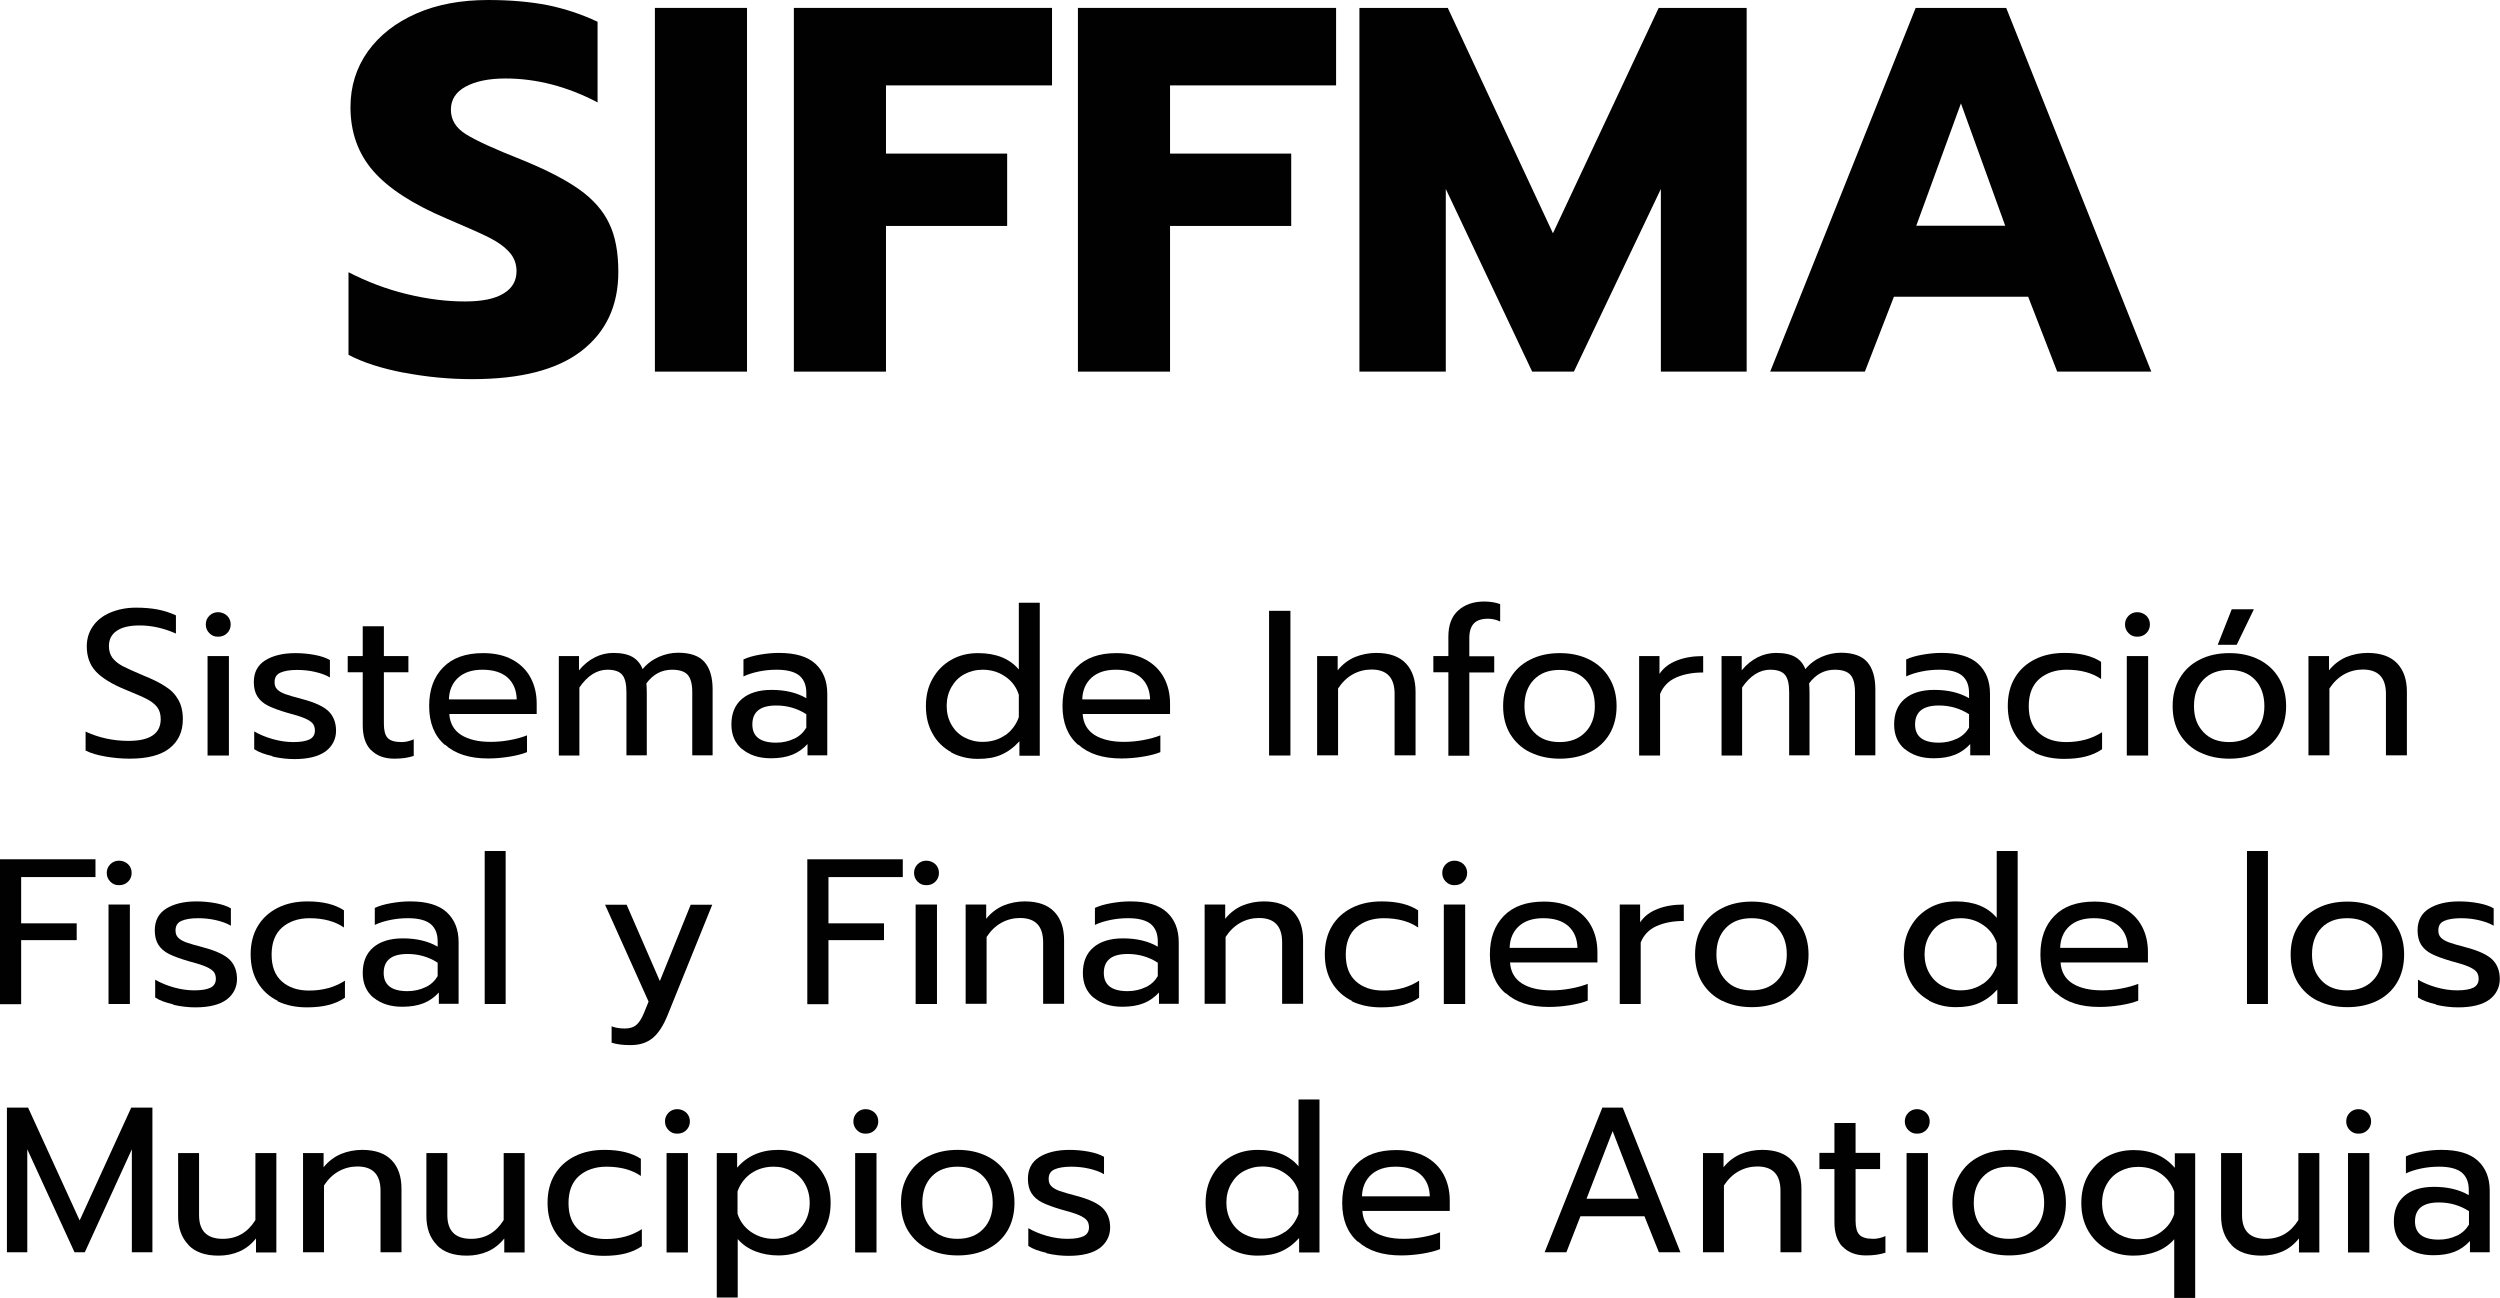 <?xml version="1.0" encoding="UTF-8"?>
<svg id="Capa_2" data-name="Capa 2" xmlns="http://www.w3.org/2000/svg" viewBox="0 0 126.47 65.65">
  <defs>
    <style>
      .cls-1 {
        fill: #010101;
        stroke-width: 0px;
      }
    </style>
  </defs>
  <g id="Capa_1-2" data-name="Capa 1">
    <g>
      <g>
        <path class="cls-1" d="M20.45,18.86c-1.14-.22-2.08-.52-2.82-.91v-4.18c.95.49,1.93.86,2.96,1.11,1.03.25,2,.37,2.93.37.86,0,1.51-.13,1.95-.4.44-.26.66-.64.66-1.13,0-.37-.12-.69-.36-.96-.24-.27-.58-.52-1.04-.75-.46-.23-1.17-.54-2.13-.95-1.7-.72-2.94-1.52-3.71-2.4-.77-.88-1.16-1.96-1.16-3.24,0-1.05.29-1.99.88-2.82.59-.82,1.41-1.46,2.46-1.92,1.05-.46,2.26-.68,3.63-.68,1.12,0,2.12.09,3,.26.88.18,1.72.46,2.53.84v4.08c-1.54-.81-3.1-1.21-4.66-1.21-.84,0-1.51.14-2.01.41-.5.27-.75.66-.75,1.17s.25.92.76,1.24c.51.32,1.45.75,2.82,1.29,1.25.51,2.22,1.01,2.91,1.5.69.49,1.2,1.06,1.51,1.71.32.65.47,1.47.47,2.47,0,1.7-.62,3.03-1.86,3.99-1.24.96-3.08,1.43-5.54,1.43-1.16,0-2.31-.11-3.45-.33Z"/>
        <path class="cls-1" d="M33.13.4h4.66v18.4h-4.66V.4Z"/>
        <path class="cls-1" d="M40.16.4h13.06v3.92h-8.4v3.45h6.13v3.66h-6.13v7.37h-4.66V.4Z"/>
        <path class="cls-1" d="M54.53.4h13.06v3.92h-8.4v3.45h6.13v3.66h-6.13v7.37h-4.66V.4Z"/>
        <path class="cls-1" d="M68.77.4h4.47l5.32,11.4L83.91.4h4.45v18.4h-4.34v-9.24l-4.4,9.24h-2.11l-4.37-9.24v9.24h-4.37V.4Z"/>
        <path class="cls-1" d="M96.91.4h4.58l7.34,18.4h-4.76l-1.47-3.79h-6.79l-1.47,3.79h-4.79L96.91.4ZM101.44,11.42l-2.24-6.19-2.26,6.19h4.5Z"/>
      </g>
      <g>
        <path class="cls-1" d="M5.33,38.27c-.41-.07-.74-.17-1-.3v-.96c.67.31,1.39.47,2.17.47,1.09,0,1.63-.37,1.63-1.1,0-.25-.06-.45-.18-.61-.12-.15-.29-.29-.51-.4-.22-.12-.59-.27-1.09-.48-.69-.28-1.19-.59-1.5-.92s-.46-.76-.46-1.27c0-.38.1-.72.31-1.02.21-.3.5-.53.88-.69.38-.16.81-.25,1.3-.25.4,0,.76.03,1.08.09.32.06.64.16.94.3v.92c-.61-.27-1.22-.41-1.84-.41-.5,0-.89.09-1.15.27-.27.18-.4.44-.4.78,0,.23.06.42.17.58.12.16.29.3.51.42.23.12.56.27,1.01.46.5.2.89.39,1.17.58.29.18.5.4.65.67.15.26.23.59.23.98,0,.64-.23,1.13-.68,1.48-.45.35-1.12.52-2.01.52-.42,0-.83-.04-1.24-.11Z"/>
        <path class="cls-1" d="M10.59,32.03c-.12-.12-.18-.27-.18-.44s.06-.32.18-.44c.12-.12.27-.18.44-.18s.33.06.46.18c.12.12.18.27.18.44s-.06.32-.18.44c-.12.12-.27.18-.46.18s-.32-.06-.44-.18ZM10.5,33.19h1.08v5.03h-1.08v-5.03Z"/>
        <path class="cls-1" d="M13.78,38.25c-.39-.09-.7-.2-.92-.35v-.9c.27.16.59.29.94.39.36.1.7.15,1.04.15.38,0,.65-.05.83-.14.17-.09.26-.24.26-.44,0-.15-.04-.28-.12-.37-.08-.09-.22-.18-.41-.26-.19-.08-.48-.17-.86-.27-.41-.12-.74-.24-.98-.36-.24-.12-.42-.28-.54-.47-.12-.19-.18-.43-.18-.73,0-.48.19-.85.57-1.09s.89-.37,1.53-.37c.33,0,.66.03.98.09.32.06.58.15.77.26v.88c-.2-.12-.45-.21-.75-.28-.3-.07-.6-.1-.91-.1-.37,0-.65.05-.85.14s-.29.25-.29.48c0,.15.04.27.13.36.08.09.22.17.4.24.19.07.48.15.89.26.64.17,1.08.38,1.32.62s.37.57.37.98-.18.78-.53,1.04c-.36.26-.88.39-1.58.39-.35,0-.72-.04-1.11-.13Z"/>
        <path class="cls-1" d="M18.76,37.94c-.28-.29-.41-.71-.41-1.25v-2.68h-.76v-.82h.76v-1.51h1.07v1.51h1.24v.82h-1.24v2.61c0,.33.06.57.19.71.13.14.36.21.71.21.2,0,.41-.05.61-.14v.84c-.27.09-.59.14-.98.14-.51,0-.9-.15-1.18-.44Z"/>
        <path class="cls-1" d="M22.5,37.68c-.53-.46-.79-1.12-.79-1.96s.24-1.48.71-1.96,1.14-.72,2.02-.72c.58,0,1.07.11,1.48.33.4.22.71.52.92.91.21.39.31.83.31,1.32v.52h-4.42c.03.48.24.83.6,1.06.37.23.86.35,1.49.35.32,0,.65-.03.97-.09.33-.06.62-.14.87-.24v.85c-.22.09-.52.17-.89.23s-.73.09-1.08.09c-.93,0-1.66-.23-2.18-.7ZM26.14,35.38c-.01-.47-.17-.84-.47-1.11-.3-.26-.72-.39-1.26-.39s-.94.14-1.24.41c-.29.27-.45.64-.46,1.09h3.43Z"/>
        <path class="cls-1" d="M28.28,33.19h1.01v.72c.24-.29.51-.51.81-.66.3-.15.61-.22.93-.22.41,0,.73.07.96.2.24.14.41.34.52.62.22-.27.5-.48.82-.62.32-.14.65-.21.98-.21.61,0,1.06.16,1.33.47.27.31.41.77.41,1.38v3.34h-1.03v-3.2c0-.41-.08-.7-.23-.87-.15-.17-.42-.26-.79-.26-.53,0-.96.23-1.3.69.01.1.02.28.02.51v3.13h-1.03v-3.2c0-.41-.07-.7-.21-.87-.14-.17-.39-.26-.75-.26-.53,0-1.01.3-1.42.9v3.44h-1.04v-5.03Z"/>
        <path class="cls-1" d="M37.55,37.91c-.37-.31-.55-.73-.55-1.26,0-.56.18-.99.53-1.29.35-.3.85-.46,1.5-.46.69,0,1.28.14,1.76.42v-.26c0-.4-.12-.69-.36-.89-.24-.19-.62-.29-1.14-.29-.31,0-.61.03-.9.09s-.55.14-.78.25v-.86c.21-.1.48-.18.82-.24s.66-.09.97-.09c.83,0,1.45.18,1.85.55s.6.87.6,1.52v3.11h-1v-.57c-.22.24-.47.42-.77.54-.3.12-.66.18-1.08.18-.61,0-1.09-.16-1.46-.47ZM40.18,37.37c.27-.13.47-.32.61-.56v-.68c-.45-.29-.96-.44-1.52-.44-.41,0-.71.08-.91.24s-.3.4-.3.72c0,.61.4.92,1.2.92.34,0,.64-.07.91-.2Z"/>
        <path class="cls-1" d="M48.12,38.05c-.4-.22-.72-.53-.94-.93-.23-.4-.34-.87-.34-1.4s.11-.99.34-1.39c.23-.41.54-.72.94-.95.4-.23.85-.34,1.36-.34.91,0,1.6.28,2.06.83v-3.38h1.06v7.74h-1.03v-.73c-.28.31-.58.53-.92.68s-.72.21-1.18.21c-.5,0-.95-.11-1.36-.33ZM50.85,37.2c.32-.23.55-.53.69-.92v-1.13c-.12-.38-.34-.69-.68-.92-.33-.23-.71-.35-1.15-.35-.34,0-.65.08-.93.23s-.49.37-.65.65-.24.6-.24.95.08.67.24.95.37.49.65.64c.28.15.58.23.93.23.43,0,.81-.11,1.14-.34Z"/>
        <path class="cls-1" d="M54.54,37.68c-.53-.46-.79-1.12-.79-1.96s.24-1.48.71-1.96,1.14-.72,2.02-.72c.58,0,1.07.11,1.48.33.4.22.71.52.92.91.21.39.31.83.31,1.32v.52h-4.42c.03.48.24.83.6,1.06.37.23.86.35,1.49.35.32,0,.65-.03.97-.09.33-.06.62-.14.87-.24v.85c-.22.09-.52.17-.89.23s-.73.09-1.08.09c-.93,0-1.66-.23-2.18-.7ZM58.18,35.38c-.01-.47-.17-.84-.47-1.11-.3-.26-.72-.39-1.26-.39s-.94.14-1.24.41c-.29.27-.45.64-.46,1.09h3.43Z"/>
        <path class="cls-1" d="M64.2,30.9h1.08v7.32h-1.08v-7.32Z"/>
        <path class="cls-1" d="M66.64,33.19h1.03v.72c.24-.3.53-.52.87-.67.35-.14.71-.21,1.08-.21.67,0,1.17.18,1.5.53s.49.83.49,1.43v3.22h-1.06v-3.11c0-.82-.39-1.23-1.17-1.23-.33,0-.65.08-.94.24s-.54.4-.75.72v3.38h-1.06v-5.03Z"/>
        <path class="cls-1" d="M73.27,34.01h-.76v-.82h.76v-.98c0-.58.16-1.02.49-1.32s.77-.46,1.32-.46c.29,0,.56.04.81.13v.88c-.2-.09-.4-.14-.61-.14-.33,0-.57.08-.72.24-.15.16-.23.4-.23.74v.92h1.26v.82h-1.26v4.21h-1.06v-4.21Z"/>
        <path class="cls-1" d="M77.41,38.06c-.43-.21-.76-.52-1.01-.92-.24-.4-.36-.87-.36-1.42s.12-1.01.36-1.41c.24-.41.57-.72,1.01-.94.43-.22.93-.33,1.5-.33s1.06.11,1.5.33c.43.22.77.53,1.01.94.24.4.36.88.36,1.41s-.12,1.02-.36,1.42c-.24.4-.58.71-1.01.92-.43.21-.93.32-1.5.32s-1.06-.11-1.49-.32ZM80.2,37.04c.32-.33.48-.77.48-1.32s-.16-1.01-.48-1.34-.75-.49-1.3-.49-.98.16-1.3.49-.48.77-.48,1.34.16.98.48,1.32c.32.34.75.5,1.3.5s.98-.17,1.3-.5Z"/>
        <path class="cls-1" d="M82.92,33.19h1.03v.9c.21-.31.5-.53.89-.68.38-.15.82-.22,1.32-.22v.83c-.54,0-1,.09-1.38.26-.38.17-.65.45-.8.83v3.11h-1.06v-5.03Z"/>
        <path class="cls-1" d="M87.1,33.19h1.01v.72c.24-.29.51-.51.81-.66.3-.15.61-.22.93-.22.41,0,.73.07.96.2.24.14.41.34.52.62.22-.27.5-.48.82-.62.32-.14.65-.21.98-.21.61,0,1.06.16,1.33.47.27.31.41.77.41,1.38v3.34h-1.03v-3.2c0-.41-.08-.7-.23-.87-.15-.17-.42-.26-.79-.26-.53,0-.96.23-1.3.69.01.1.02.28.02.51v3.13h-1.03v-3.2c0-.41-.07-.7-.21-.87-.14-.17-.39-.26-.75-.26-.53,0-1.01.3-1.42.9v3.44h-1.04v-5.03Z"/>
        <path class="cls-1" d="M96.37,37.91c-.37-.31-.55-.73-.55-1.26,0-.56.18-.99.53-1.29.35-.3.85-.46,1.5-.46.69,0,1.28.14,1.76.42v-.26c0-.4-.12-.69-.36-.89-.24-.19-.62-.29-1.14-.29-.31,0-.61.03-.9.09s-.55.14-.78.25v-.86c.21-.1.48-.18.82-.24s.66-.09.97-.09c.83,0,1.45.18,1.85.55s.6.87.6,1.52v3.11h-1v-.57c-.22.24-.47.42-.77.54-.3.12-.66.18-1.08.18-.61,0-1.09-.16-1.46-.47ZM99,37.37c.27-.13.47-.32.61-.56v-.68c-.45-.29-.96-.44-1.52-.44-.41,0-.71.08-.91.24s-.3.4-.3.72c0,.61.4.92,1.2.92.34,0,.64-.07.91-.2Z"/>
        <path class="cls-1" d="M102.94,38.06c-.43-.21-.77-.52-1.01-.92-.24-.4-.36-.88-.36-1.43s.12-1.03.36-1.43c.24-.4.58-.71,1.02-.93.44-.22.94-.32,1.5-.32.77,0,1.38.15,1.84.45v.87c-.45-.31-1.03-.47-1.74-.47-.57,0-1.03.16-1.39.47-.35.31-.53.77-.53,1.37s.17,1.05.52,1.36.81.46,1.37.46c.71,0,1.31-.17,1.82-.5v.86c-.24.17-.52.29-.83.37-.31.08-.68.12-1.09.12-.56,0-1.05-.1-1.49-.31Z"/>
        <path class="cls-1" d="M107.68,32.03c-.12-.12-.18-.27-.18-.44s.06-.32.18-.44c.12-.12.27-.18.44-.18s.33.06.46.18c.12.12.18.27.18.44s-.06.32-.18.44c-.12.12-.27.18-.46.18s-.32-.06-.44-.18ZM107.59,33.19h1.08v5.03h-1.08v-5.03Z"/>
        <path class="cls-1" d="M111.28,38.06c-.43-.21-.76-.52-1.01-.92-.24-.4-.36-.87-.36-1.42s.12-1.01.36-1.41c.24-.41.57-.72,1.01-.94.43-.22.93-.33,1.5-.33s1.06.11,1.5.33c.43.22.77.53,1.01.94.24.4.36.88.36,1.41s-.12,1.02-.36,1.42c-.24.4-.58.71-1.01.92-.43.21-.93.32-1.5.32s-1.06-.11-1.49-.32ZM114.07,37.04c.32-.33.48-.77.48-1.32s-.16-1.01-.48-1.34-.75-.49-1.3-.49-.98.16-1.3.49-.48.77-.48,1.34.16.98.48,1.32c.32.34.75.5,1.3.5s.98-.17,1.3-.5ZM112.9,30.82h1.12l-.87,1.8h-.96l.71-1.8Z"/>
        <path class="cls-1" d="M116.79,33.19h1.03v.72c.24-.3.53-.52.87-.67.35-.14.71-.21,1.08-.21.67,0,1.17.18,1.5.53s.49.83.49,1.43v3.22h-1.06v-3.11c0-.82-.39-1.23-1.17-1.23-.33,0-.65.08-.94.24s-.54.4-.75.72v3.38h-1.06v-5.03Z"/>
        <path class="cls-1" d="M0,43.47h4.83v.9H1.07v2.34h2.81v.85H1.07v3.24H0v-7.32Z"/>
        <path class="cls-1" d="M5.58,44.6c-.12-.12-.18-.27-.18-.44s.06-.32.18-.44c.12-.12.27-.18.44-.18s.33.06.46.18c.12.12.18.27.18.44s-.06.32-.18.44c-.12.12-.27.18-.46.18s-.32-.06-.44-.18ZM5.49,45.76h1.08v5.03h-1.08v-5.03Z"/>
        <path class="cls-1" d="M8.77,50.81c-.39-.09-.7-.2-.92-.35v-.9c.27.16.59.29.94.39.36.1.7.15,1.04.15.38,0,.65-.05.83-.14.17-.09.26-.24.26-.44,0-.15-.04-.28-.12-.37-.08-.09-.22-.18-.41-.26-.19-.08-.48-.17-.86-.27-.41-.12-.74-.24-.98-.36-.24-.12-.42-.28-.54-.47-.12-.19-.18-.43-.18-.73,0-.48.19-.85.57-1.09s.89-.37,1.53-.37c.33,0,.66.03.98.09.32.06.58.15.77.26v.88c-.2-.12-.45-.21-.75-.28-.3-.07-.6-.1-.91-.1-.37,0-.65.05-.85.14s-.29.25-.29.48c0,.15.04.27.13.36.08.09.22.17.4.24.19.07.48.15.89.26.64.17,1.08.38,1.32.62s.37.57.37.98-.18.78-.53,1.04c-.36.26-.88.39-1.58.39-.35,0-.72-.04-1.11-.13Z"/>
        <path class="cls-1" d="M14.05,50.63c-.43-.21-.77-.52-1.01-.92-.24-.4-.36-.88-.36-1.43s.12-1.03.36-1.43c.24-.4.58-.71,1.02-.93.44-.22.94-.32,1.5-.32.77,0,1.38.15,1.84.45v.87c-.45-.31-1.03-.47-1.74-.47-.57,0-1.03.16-1.39.47-.35.31-.53.77-.53,1.37s.17,1.05.52,1.36.81.46,1.37.46c.71,0,1.31-.17,1.82-.5v.86c-.24.17-.52.29-.83.37-.31.08-.68.12-1.09.12-.56,0-1.05-.1-1.49-.31Z"/>
        <path class="cls-1" d="M18.9,50.48c-.37-.31-.55-.73-.55-1.26,0-.56.18-.99.53-1.29.35-.3.85-.46,1.5-.46.69,0,1.28.14,1.76.42v-.26c0-.4-.12-.69-.36-.89-.24-.19-.62-.29-1.14-.29-.31,0-.61.03-.9.09s-.55.14-.78.25v-.86c.21-.1.48-.18.82-.24s.66-.09.97-.09c.83,0,1.45.18,1.85.55s.6.87.6,1.52v3.11h-1v-.57c-.22.24-.47.42-.77.54-.3.12-.66.18-1.08.18-.61,0-1.09-.16-1.46-.47ZM21.53,49.94c.27-.13.47-.32.61-.56v-.68c-.45-.29-.96-.44-1.52-.44-.41,0-.71.08-.91.24s-.3.4-.3.72c0,.61.4.92,1.2.92.34,0,.64-.07.91-.2Z"/>
        <path class="cls-1" d="M24.52,43.05h1.06v7.74h-1.06v-7.74Z"/>
        <path class="cls-1" d="M30.94,52.75v-.83c.18.07.4.11.67.11.24,0,.44-.06.58-.18.14-.12.27-.32.38-.59l.24-.59-2.2-4.9h1.09l1.68,3.86,1.56-3.86h1.09l-2.26,5.59c-.21.52-.46.91-.75,1.15-.29.24-.66.36-1.13.36-.38,0-.69-.04-.94-.12Z"/>
        <path class="cls-1" d="M40.84,43.47h4.83v.9h-3.76v2.34h2.81v.85h-2.81v3.24h-1.07v-7.32Z"/>
        <path class="cls-1" d="M46.42,44.6c-.12-.12-.18-.27-.18-.44s.06-.32.18-.44c.12-.12.27-.18.44-.18s.33.06.46.18c.12.12.18.27.18.44s-.06.32-.18.44c-.12.12-.27.18-.46.18s-.32-.06-.44-.18ZM46.32,45.76h1.08v5.03h-1.08v-5.03Z"/>
        <path class="cls-1" d="M48.86,45.76h1.03v.72c.24-.3.53-.52.87-.67.35-.14.71-.21,1.08-.21.67,0,1.17.18,1.5.53s.49.83.49,1.43v3.22h-1.06v-3.11c0-.82-.39-1.23-1.17-1.23-.33,0-.65.08-.94.24s-.54.4-.75.72v3.38h-1.06v-5.03Z"/>
        <path class="cls-1" d="M55.33,50.48c-.37-.31-.55-.73-.55-1.26,0-.56.18-.99.53-1.29.35-.3.85-.46,1.5-.46.69,0,1.28.14,1.76.42v-.26c0-.4-.12-.69-.36-.89-.24-.19-.62-.29-1.14-.29-.31,0-.61.03-.9.09s-.55.14-.78.25v-.86c.21-.1.48-.18.82-.24s.66-.09.97-.09c.83,0,1.45.18,1.85.55s.6.87.6,1.52v3.11h-1v-.57c-.22.24-.47.42-.77.54-.3.12-.66.18-1.08.18-.61,0-1.09-.16-1.46-.47ZM57.96,49.94c.27-.13.47-.32.61-.56v-.68c-.45-.29-.96-.44-1.52-.44-.41,0-.71.08-.91.24s-.3.4-.3.72c0,.61.4.92,1.2.92.34,0,.64-.07.91-.2Z"/>
        <path class="cls-1" d="M60.95,45.76h1.03v.72c.24-.3.53-.52.87-.67.35-.14.71-.21,1.08-.21.67,0,1.17.18,1.5.53s.49.83.49,1.43v3.22h-1.06v-3.11c0-.82-.39-1.23-1.17-1.23-.33,0-.65.08-.94.24s-.54.4-.75.72v3.38h-1.06v-5.03Z"/>
        <path class="cls-1" d="M68.39,50.63c-.43-.21-.77-.52-1.01-.92-.24-.4-.36-.88-.36-1.43s.12-1.03.36-1.43c.24-.4.58-.71,1.02-.93.44-.22.94-.32,1.5-.32.77,0,1.38.15,1.84.45v.87c-.45-.31-1.03-.47-1.74-.47-.57,0-1.03.16-1.39.47-.35.31-.53.77-.53,1.37s.17,1.05.52,1.36.81.46,1.37.46c.71,0,1.31-.17,1.82-.5v.86c-.24.17-.52.29-.83.37-.31.08-.68.12-1.09.12-.56,0-1.05-.1-1.49-.31Z"/>
        <path class="cls-1" d="M73.14,44.6c-.12-.12-.18-.27-.18-.44s.06-.32.18-.44c.12-.12.27-.18.44-.18s.33.06.46.18c.12.12.18.27.18.44s-.06.32-.18.44c-.12.12-.27.18-.46.18s-.32-.06-.44-.18ZM73.04,45.76h1.08v5.03h-1.08v-5.03Z"/>
        <path class="cls-1" d="M76.16,50.25c-.53-.46-.79-1.12-.79-1.96s.24-1.48.71-1.96,1.14-.72,2.02-.72c.58,0,1.07.11,1.48.33.4.22.71.52.92.91.21.39.31.83.31,1.32v.52h-4.42c.03.48.24.83.6,1.06.37.23.86.35,1.49.35.32,0,.65-.03.97-.09.33-.06.62-.14.87-.24v.85c-.22.09-.52.17-.89.23s-.73.09-1.08.09c-.93,0-1.66-.23-2.18-.7ZM79.8,47.95c-.01-.47-.17-.84-.47-1.11-.3-.26-.72-.39-1.26-.39s-.94.14-1.24.41c-.29.27-.45.64-.46,1.09h3.43Z"/>
        <path class="cls-1" d="M81.94,45.76h1.03v.9c.21-.31.5-.53.89-.68.38-.15.82-.22,1.32-.22v.83c-.54,0-1,.09-1.38.26-.38.17-.65.45-.8.83v3.11h-1.06v-5.03Z"/>
        <path class="cls-1" d="M87.12,50.63c-.43-.21-.76-.52-1.01-.92-.24-.4-.36-.87-.36-1.42s.12-1.01.36-1.41c.24-.41.57-.72,1.01-.94.43-.22.93-.33,1.5-.33s1.06.11,1.5.33c.43.22.77.53,1.01.94.24.4.36.88.36,1.41s-.12,1.02-.36,1.42c-.24.4-.58.71-1.01.92-.43.21-.93.32-1.5.32s-1.06-.11-1.49-.32ZM89.91,49.6c.32-.33.48-.77.48-1.32s-.16-1.01-.48-1.34-.75-.49-1.3-.49-.98.16-1.3.49-.48.77-.48,1.34.16.98.48,1.32c.32.34.75.5,1.3.5s.98-.17,1.3-.5Z"/>
        <path class="cls-1" d="M97.59,50.61c-.4-.22-.72-.53-.94-.93-.23-.4-.34-.87-.34-1.4s.11-.99.34-1.39c.23-.41.54-.72.94-.95.4-.23.85-.34,1.36-.34.91,0,1.6.28,2.06.83v-3.38h1.06v7.74h-1.03v-.73c-.28.31-.58.53-.92.68s-.72.21-1.18.21c-.5,0-.95-.11-1.36-.33ZM100.32,49.77c.32-.23.55-.53.69-.92v-1.13c-.12-.38-.34-.69-.68-.92-.33-.23-.71-.35-1.15-.35-.34,0-.65.08-.93.23s-.49.37-.65.65-.24.6-.24.95.08.67.24.95.37.49.65.64c.28.15.58.23.93.23.43,0,.81-.11,1.14-.34Z"/>
        <path class="cls-1" d="M104.01,50.25c-.53-.46-.79-1.12-.79-1.96s.24-1.48.71-1.96,1.14-.72,2.02-.72c.58,0,1.07.11,1.48.33.4.22.71.52.92.91.21.39.31.83.31,1.32v.52h-4.42c.03.48.24.83.6,1.06.37.23.86.35,1.49.35.32,0,.65-.03.97-.09.33-.06.62-.14.87-.24v.85c-.22.09-.52.17-.89.23s-.73.09-1.08.09c-.93,0-1.66-.23-2.18-.7ZM107.65,47.95c-.01-.47-.17-.84-.47-1.11-.3-.26-.72-.39-1.26-.39s-.94.14-1.24.41c-.29.27-.45.64-.46,1.09h3.43Z"/>
        <path class="cls-1" d="M113.67,43.05h1.06v7.74h-1.06v-7.74Z"/>
        <path class="cls-1" d="M117.25,50.63c-.43-.21-.76-.52-1.01-.92-.24-.4-.36-.87-.36-1.42s.12-1.01.36-1.41c.24-.41.57-.72,1.01-.94.43-.22.93-.33,1.5-.33s1.06.11,1.5.33c.43.22.77.53,1.01.94.24.4.36.88.36,1.41s-.12,1.02-.36,1.42c-.24.4-.58.71-1.01.92-.43.21-.93.32-1.5.32s-1.06-.11-1.49-.32ZM120.04,49.6c.32-.33.48-.77.48-1.32s-.16-1.01-.48-1.34-.75-.49-1.3-.49-.98.16-1.3.49-.48.77-.48,1.34.16.98.48,1.32c.32.34.75.5,1.3.5s.98-.17,1.3-.5Z"/>
        <path class="cls-1" d="M123.24,50.81c-.39-.09-.7-.2-.92-.35v-.9c.27.16.59.29.94.39.36.1.7.15,1.04.15.38,0,.65-.05.83-.14.17-.09.26-.24.26-.44,0-.15-.04-.28-.12-.37-.08-.09-.22-.18-.41-.26-.19-.08-.48-.17-.86-.27-.41-.12-.74-.24-.98-.36-.24-.12-.42-.28-.54-.47-.12-.19-.18-.43-.18-.73,0-.48.19-.85.57-1.09s.89-.37,1.53-.37c.33,0,.66.03.98.09.32.06.58.15.77.26v.88c-.2-.12-.45-.21-.75-.28-.3-.07-.6-.1-.91-.1-.37,0-.65.05-.85.14s-.29.25-.29.48c0,.15.04.27.13.36.08.09.22.17.4.24.19.07.48.15.89.26.64.17,1.08.38,1.32.62s.37.57.37.98-.18.78-.53,1.04c-.36.26-.88.39-1.58.39-.35,0-.72-.04-1.11-.13Z"/>
        <path class="cls-1" d="M.35,56.03h1.07l2.61,5.71,2.61-5.71h1.07v7.32h-1.04v-5.21l-2.38,5.21h-.52l-2.39-5.21v5.21H.35v-7.32Z"/>
        <path class="cls-1" d="M9.53,62.97c-.35-.36-.52-.85-.52-1.46v-3.18h1.06v3.14c0,.8.4,1.2,1.2,1.2.71,0,1.26-.32,1.65-.95v-3.39h1.06v5.03h-1.03v-.71c-.24.3-.52.52-.84.66-.32.14-.68.21-1.05.21-.68,0-1.19-.18-1.53-.54Z"/>
        <path class="cls-1" d="M15.34,58.33h1.03v.72c.24-.3.53-.52.87-.67.35-.14.71-.21,1.08-.21.67,0,1.17.18,1.5.53s.49.83.49,1.43v3.22h-1.06v-3.11c0-.82-.39-1.23-1.17-1.23-.33,0-.65.08-.94.24s-.54.4-.75.72v3.38h-1.06v-5.03Z"/>
        <path class="cls-1" d="M22.09,62.97c-.35-.36-.52-.85-.52-1.46v-3.18h1.06v3.14c0,.8.4,1.2,1.2,1.2.71,0,1.26-.32,1.65-.95v-3.39h1.06v5.03h-1.03v-.71c-.24.3-.52.52-.84.66-.32.14-.68.21-1.05.21-.68,0-1.19-.18-1.53-.54Z"/>
        <path class="cls-1" d="M29.07,63.2c-.43-.21-.77-.52-1.01-.92-.24-.4-.36-.88-.36-1.43s.12-1.03.36-1.43c.24-.4.58-.71,1.02-.93.44-.22.94-.32,1.5-.32.77,0,1.38.15,1.84.45v.87c-.45-.31-1.03-.47-1.74-.47-.57,0-1.03.16-1.39.47-.35.31-.53.77-.53,1.37s.17,1.05.52,1.36.81.46,1.37.46c.71,0,1.31-.17,1.82-.5v.86c-.24.17-.52.29-.83.37-.31.08-.68.12-1.09.12-.56,0-1.05-.1-1.49-.31Z"/>
        <path class="cls-1" d="M33.82,57.17c-.12-.12-.18-.27-.18-.44s.06-.32.18-.44c.12-.12.27-.18.44-.18s.33.06.46.18c.12.12.18.27.18.44s-.06.32-.18.44c-.12.12-.27.18-.46.18s-.32-.06-.44-.18ZM33.72,58.33h1.08v5.03h-1.08v-5.03Z"/>
        <path class="cls-1" d="M36.26,58.33h1.03v.74c.52-.6,1.21-.9,2.09-.9.5,0,.95.11,1.36.34s.72.54.94.94c.23.4.34.87.34,1.4s-.11.99-.34,1.39c-.23.4-.54.72-.94.94-.4.22-.85.33-1.36.33-.42,0-.81-.07-1.17-.21-.36-.14-.66-.35-.89-.62v2.96h-1.06v-7.32ZM40.07,62.45c.28-.15.49-.36.65-.64s.24-.6.24-.96-.08-.68-.24-.96c-.16-.28-.37-.49-.65-.64-.28-.15-.58-.23-.93-.23-.43,0-.8.11-1.13.33-.32.22-.56.53-.7.92v1.13c.12.38.35.69.68.92.34.23.72.35,1.14.35.34,0,.65-.08.93-.23Z"/>
        <path class="cls-1" d="M43.35,57.17c-.12-.12-.18-.27-.18-.44s.06-.32.18-.44c.12-.12.27-.18.44-.18s.33.06.46.18c.12.12.18.27.18.44s-.06.32-.18.44c-.12.12-.27.18-.46.18s-.32-.06-.44-.18ZM43.26,58.33h1.08v5.03h-1.08v-5.03Z"/>
        <path class="cls-1" d="M46.95,63.19c-.43-.21-.76-.52-1.01-.92-.24-.4-.36-.87-.36-1.42s.12-1.01.36-1.41c.24-.41.57-.72,1.01-.94.43-.22.93-.33,1.5-.33s1.06.11,1.5.33c.43.22.77.53,1.01.94.24.4.36.88.36,1.41s-.12,1.02-.36,1.42c-.24.4-.58.71-1.01.92-.43.21-.93.32-1.5.32s-1.06-.11-1.49-.32ZM49.74,62.17c.32-.33.48-.77.48-1.32s-.16-1.01-.48-1.34-.75-.49-1.3-.49-.98.16-1.3.49-.48.77-.48,1.34.16.98.48,1.32c.32.34.75.5,1.3.5s.98-.17,1.3-.5Z"/>
        <path class="cls-1" d="M52.94,63.38c-.39-.09-.7-.2-.92-.35v-.9c.27.16.59.29.94.39.36.1.7.15,1.04.15.38,0,.65-.05.83-.14.17-.09.26-.24.26-.44,0-.15-.04-.28-.12-.37-.08-.09-.22-.18-.41-.26-.19-.08-.48-.17-.86-.27-.41-.12-.74-.24-.98-.36-.24-.12-.42-.28-.54-.47-.12-.19-.18-.43-.18-.73,0-.48.19-.85.57-1.09s.89-.37,1.53-.37c.33,0,.66.03.98.09.32.06.58.15.77.26v.88c-.2-.12-.45-.21-.75-.28-.3-.07-.6-.1-.91-.1-.37,0-.65.05-.85.14s-.29.25-.29.48c0,.15.04.27.13.36.08.09.22.17.4.24.19.07.48.15.89.26.64.17,1.08.38,1.32.62s.37.57.37.98-.18.78-.53,1.04c-.36.26-.88.39-1.58.39-.35,0-.72-.04-1.11-.13Z"/>
        <path class="cls-1" d="M62.27,63.18c-.4-.22-.72-.53-.94-.93-.23-.4-.34-.87-.34-1.4s.11-.99.34-1.39c.23-.41.54-.72.94-.95.4-.23.85-.34,1.36-.34.91,0,1.6.28,2.06.83v-3.38h1.06v7.74h-1.03v-.73c-.28.31-.58.53-.92.68s-.72.21-1.18.21c-.5,0-.95-.11-1.36-.33ZM65,62.33c.32-.23.55-.53.69-.92v-1.13c-.12-.38-.34-.69-.68-.92-.33-.23-.71-.35-1.15-.35-.34,0-.65.08-.93.23s-.49.37-.65.65-.24.6-.24.95.08.67.24.95.37.49.65.64c.28.15.58.23.93.23.43,0,.81-.11,1.14-.34Z"/>
        <path class="cls-1" d="M68.69,62.82c-.53-.46-.79-1.12-.79-1.96s.24-1.48.71-1.96,1.14-.72,2.02-.72c.58,0,1.07.11,1.48.33.4.22.71.52.92.91.21.39.31.83.31,1.32v.52h-4.42c.03.48.24.83.6,1.06.37.23.86.35,1.49.35.32,0,.65-.03.97-.09.33-.06.62-.14.87-.24v.85c-.22.09-.52.17-.89.23s-.73.09-1.08.09c-.93,0-1.66-.23-2.18-.7ZM72.33,60.52c-.01-.47-.17-.84-.47-1.11-.3-.26-.72-.39-1.26-.39s-.94.14-1.24.41c-.29.27-.45.64-.46,1.09h3.43Z"/>
        <path class="cls-1" d="M81.06,56.03h1.03l2.92,7.32h-1.09l-.73-1.82h-3.24l-.71,1.82h-1.1l2.92-7.32ZM82.9,60.64l-1.32-3.42-1.32,3.42h2.64Z"/>
        <path class="cls-1" d="M86.16,58.33h1.03v.72c.24-.3.53-.52.87-.67.35-.14.71-.21,1.08-.21.67,0,1.17.18,1.5.53s.49.83.49,1.43v3.22h-1.06v-3.11c0-.82-.39-1.23-1.17-1.23-.33,0-.65.08-.94.24s-.54.4-.75.72v3.38h-1.06v-5.03Z"/>
        <path class="cls-1" d="M93.21,63.07c-.28-.29-.41-.71-.41-1.25v-2.68h-.76v-.82h.76v-1.51h1.07v1.51h1.24v.82h-1.24v2.61c0,.33.06.57.19.71.13.14.36.21.71.21.2,0,.41-.05.61-.14v.84c-.27.09-.59.14-.98.14-.51,0-.9-.15-1.18-.44Z"/>
        <path class="cls-1" d="M96.54,57.17c-.12-.12-.18-.27-.18-.44s.06-.32.18-.44c.12-.12.27-.18.44-.18s.33.06.46.18c.12.12.18.27.18.44s-.06.32-.18.44c-.12.12-.27.18-.46.18s-.32-.06-.44-.18ZM96.45,58.33h1.08v5.03h-1.08v-5.03Z"/>
        <path class="cls-1" d="M100.14,63.19c-.43-.21-.76-.52-1.01-.92-.24-.4-.36-.87-.36-1.42s.12-1.01.36-1.41c.24-.41.57-.72,1.01-.94.43-.22.93-.33,1.5-.33s1.06.11,1.5.33c.43.22.77.53,1.01.94.24.4.36.88.36,1.41s-.12,1.02-.36,1.42c-.24.4-.58.71-1.01.92-.43.21-.93.32-1.5.32s-1.06-.11-1.49-.32ZM102.93,62.17c.32-.33.48-.77.48-1.32s-.16-1.01-.48-1.34-.75-.49-1.3-.49-.98.16-1.3.49-.48.77-.48,1.34.16.98.48,1.32c.32.34.75.5,1.3.5s.98-.17,1.3-.5Z"/>
        <path class="cls-1" d="M109.99,62.69c-.23.27-.53.48-.89.62-.36.14-.75.21-1.17.21-.51,0-.96-.11-1.36-.33-.4-.22-.71-.54-.94-.94-.23-.41-.34-.87-.34-1.39s.11-1,.34-1.4c.23-.4.54-.71.94-.94.4-.22.85-.34,1.36-.34.88,0,1.58.3,2.09.9v-.74h1.03v7.32h-1.06v-2.96ZM109.31,62.33c.33-.23.56-.54.68-.92v-1.13c-.14-.39-.37-.7-.7-.92-.32-.22-.7-.33-1.13-.33-.34,0-.65.08-.93.23-.28.15-.49.36-.65.64-.16.28-.24.6-.24.96s.08.68.24.96.37.49.65.64c.28.15.58.23.93.23.43,0,.81-.12,1.14-.35Z"/>
        <path class="cls-1" d="M112.88,62.97c-.35-.36-.52-.85-.52-1.46v-3.18h1.06v3.14c0,.8.4,1.2,1.2,1.2.71,0,1.26-.32,1.65-.95v-3.39h1.06v5.03h-1.03v-.71c-.24.3-.52.52-.84.66-.32.14-.68.21-1.05.21-.68,0-1.19-.18-1.53-.54Z"/>
        <path class="cls-1" d="M118.87,57.17c-.12-.12-.18-.27-.18-.44s.06-.32.18-.44c.12-.12.27-.18.44-.18s.33.06.46.18c.12.12.18.27.18.44s-.06.32-.18.44c-.12.12-.27.18-.46.18s-.32-.06-.44-.18ZM118.78,58.33h1.08v5.03h-1.08v-5.03Z"/>
        <path class="cls-1" d="M121.65,63.05c-.37-.31-.55-.73-.55-1.26,0-.56.18-.99.53-1.29.35-.3.85-.46,1.5-.46.69,0,1.28.14,1.76.42v-.26c0-.4-.12-.69-.36-.89-.24-.19-.62-.29-1.14-.29-.31,0-.61.03-.9.09s-.55.14-.78.25v-.86c.21-.1.48-.18.82-.24s.66-.09.97-.09c.83,0,1.45.18,1.85.55s.6.87.6,1.52v3.11h-1v-.57c-.22.24-.47.42-.77.54-.3.12-.66.18-1.08.18-.61,0-1.09-.16-1.46-.47ZM124.29,62.51c.27-.13.47-.32.61-.56v-.68c-.45-.29-.96-.44-1.52-.44-.41,0-.71.08-.91.24s-.3.4-.3.72c0,.61.4.92,1.2.92.34,0,.64-.07.91-.2Z"/>
      </g>
    </g>
  </g>
</svg>